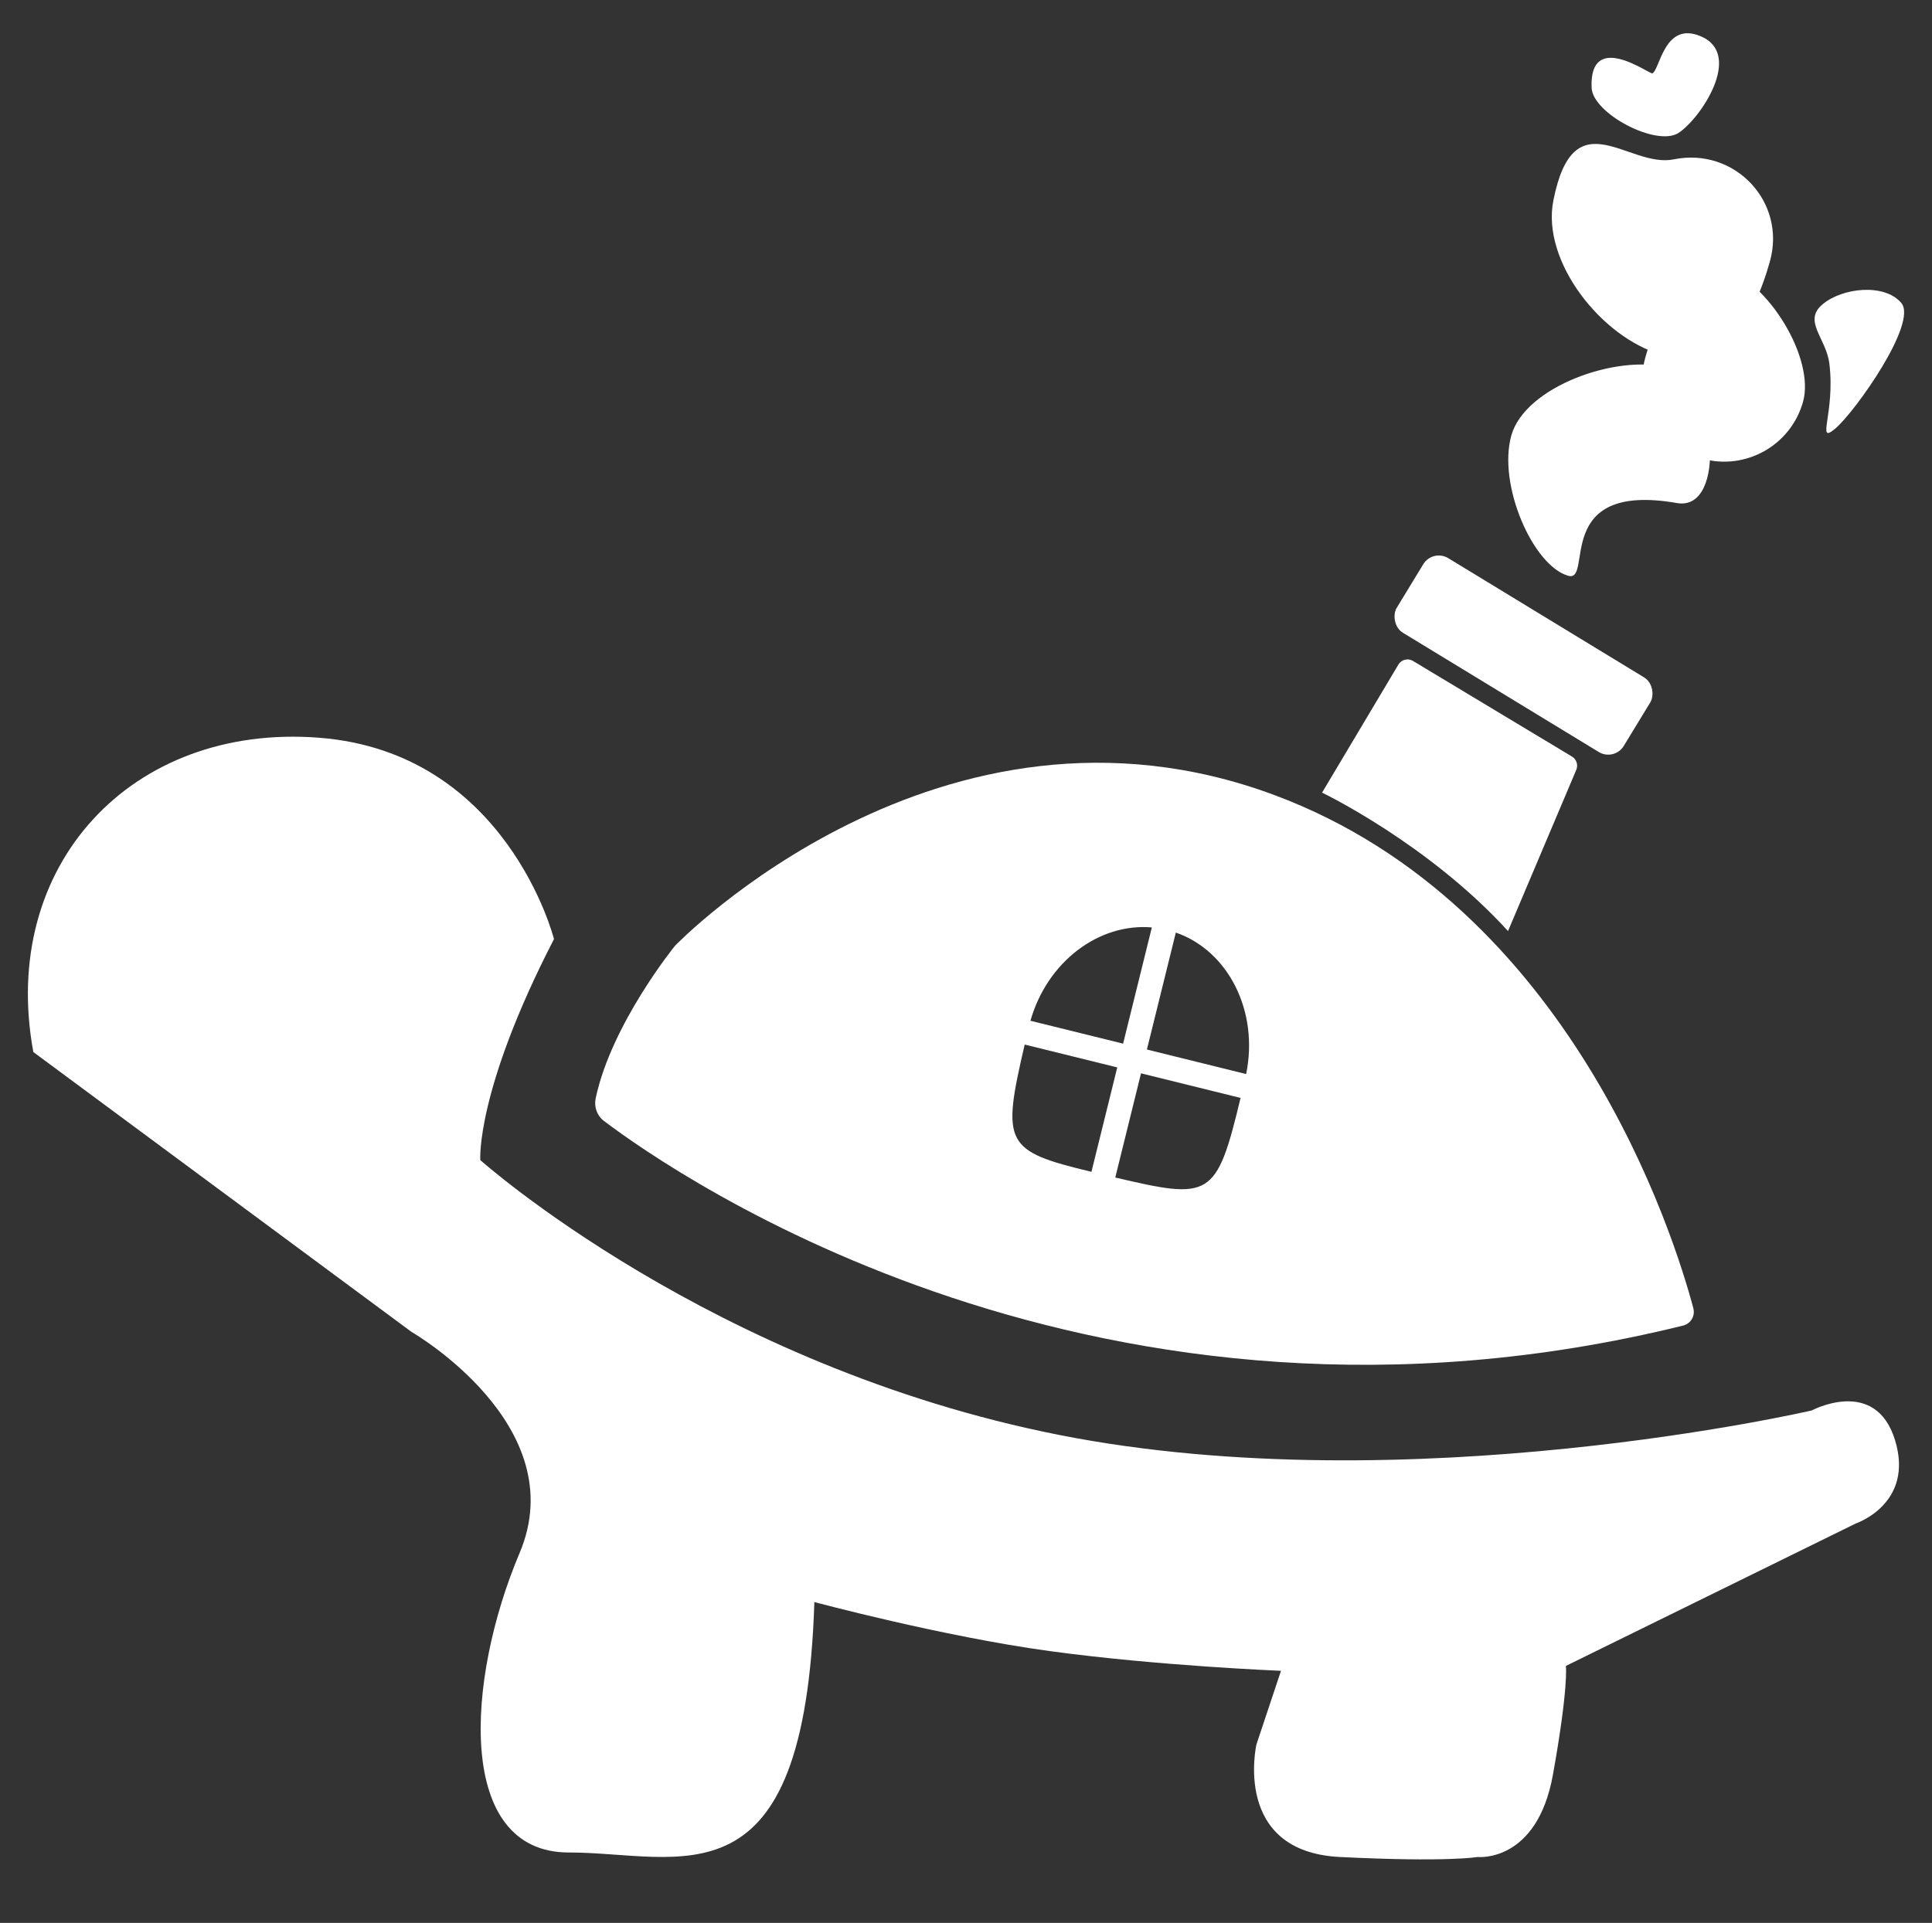 <?xml version="1.0" encoding="UTF-8"?>
<svg id="_x31__xA0_500xA0_1_xA0_500_xA0_px_Logo_xA0_3" xmlns="http://www.w3.org/2000/svg" viewBox="0 0 508.93 506.67">
  <rect x="0" y="0" width="508.93" height="506.67" fill="#333333" stroke="none"/>
  <defs>
    <style>
      .cls-1 {
        fill: #fff;
      }
    </style>
  </defs>
  <g id="Texte-4" data-name="Texte">
    <path class="cls-1" d="M477.17,371.66s-106.1,24.58-197.97,6.47c-91.87-18.11-152.68-72.46-152.68-72.46,0,0-1.29-18.11,19.41-58.23,0,0-12.33-49.17-61.81-53.05C34.65,190.51-.28,228.04,8.78,277.2l99.63,73.75s42.7,24.58,28.47,58.23c-14.23,33.64-16.82,78.93,12.94,78.93s62.11,15.53,64.7-65.99c0,0,33.64,9.06,62.11,12.94,28.47,3.88,60.81,5.18,60.81,5.18l-6.47,19.41s-6.47,28.24,22,29.65c28.47,1.41,36.23,0,36.23,0,0,0,15.67,1.69,19.88-21.72,4.15-23.11,3.41-28.63,3.41-28.63l76.34-37.52s15.53-5.18,10.35-22-22-7.76-22-7.76Z"/>
    <path class="cls-1" d="M397.24,245.34l17.99-42.5c.54-1.28.06-2.77-1.13-3.49l-41.89-25.2c-1.33-.8-3.05-.37-3.84.96l-20.11,33.74s27.93,13.38,48.99,36.48Z"/>
    <rect class="cls-1" x="366.33" y="161.1" width="70.01" height="23" rx="4.79" ry="4.79" transform="translate(148.32 -183.55) rotate(31.34)"/>
    <path class="cls-1" d="M446.07,344.73c-5.02-18.89-32.09-106.08-110.37-135.24-87.99-32.78-157.86,39.68-157.86,39.68,0,0-16.77,20.58-20.93,40.24-.47,2.24.35,4.56,2.17,5.94,18.83,14.25,130.58,91.87,284.3,53.92,2.01-.5,3.21-2.55,2.68-4.54ZM303.42,244.37l-7.57,30.62-24.41-6.03c4.42-15.54,17.99-25.8,31.98-24.59ZM269.93,275.23l24.38,6.02-6.8,27.51c-22.85-5.48-23.71-7.28-17.58-33.54ZM293.79,310.26l6.78-27.45,26.22,6.48c-6.35,26.54-7.97,26.86-33.01,20.97ZM328.26,283l-26.14-6.46,7.62-30.82c13.86,4.82,21.91,20.77,18.52,37.28Z"/>
    <path class="cls-1" d="M441.76,132.55c13.3,2.32,10.52-31.99-2.48-35.65s-37.51,4.84-41.16,17.83c-3.66,13,5.72,34.37,14.99,36.98,6.72,1.89-4.49-24.94,28.65-19.16Z"/>
    <path class="cls-1" d="M474.95,105.91c3.23-11.47-9.3-31.79-20.77-35.02-11.47-3.23-17.54,11.86-20.77,23.33-3.23,11.47,3.46,23.38,14.93,26.61,11.47,3.23,23.38-3.46,26.61-14.93Z"/>
    <path class="cls-1" d="M466.22,68.93c4.43-15.75-9.28-30.21-25.31-26.94-11.98,2.44-26.37-16.35-31.73,10.89-3.16,16.06,12.77,36.13,28.52,40.56,15.75,4.43,24.09-8.76,28.52-24.51Z"/>
    <path class="cls-1" d="M435.27,19.33c-.69.33-16.61-11.58-16.01,3.76.26,6.85,17.13,15.66,22.89,11.94,5.78-3.74,17.14-20.64,5.92-25.45-9.69-4.16-10.79,8.79-12.8,9.75Z"/>
    <path class="cls-1" d="M481.9,95.87c1.58,13.03-3.65,21.46,1.58,17.03,5.23-4.43,21.79-27.84,17.36-33.08-4.43-5.23-15.54-4.04-20.77.39s1,8.84,1.83,15.65Z"/>
  </g>
</svg>